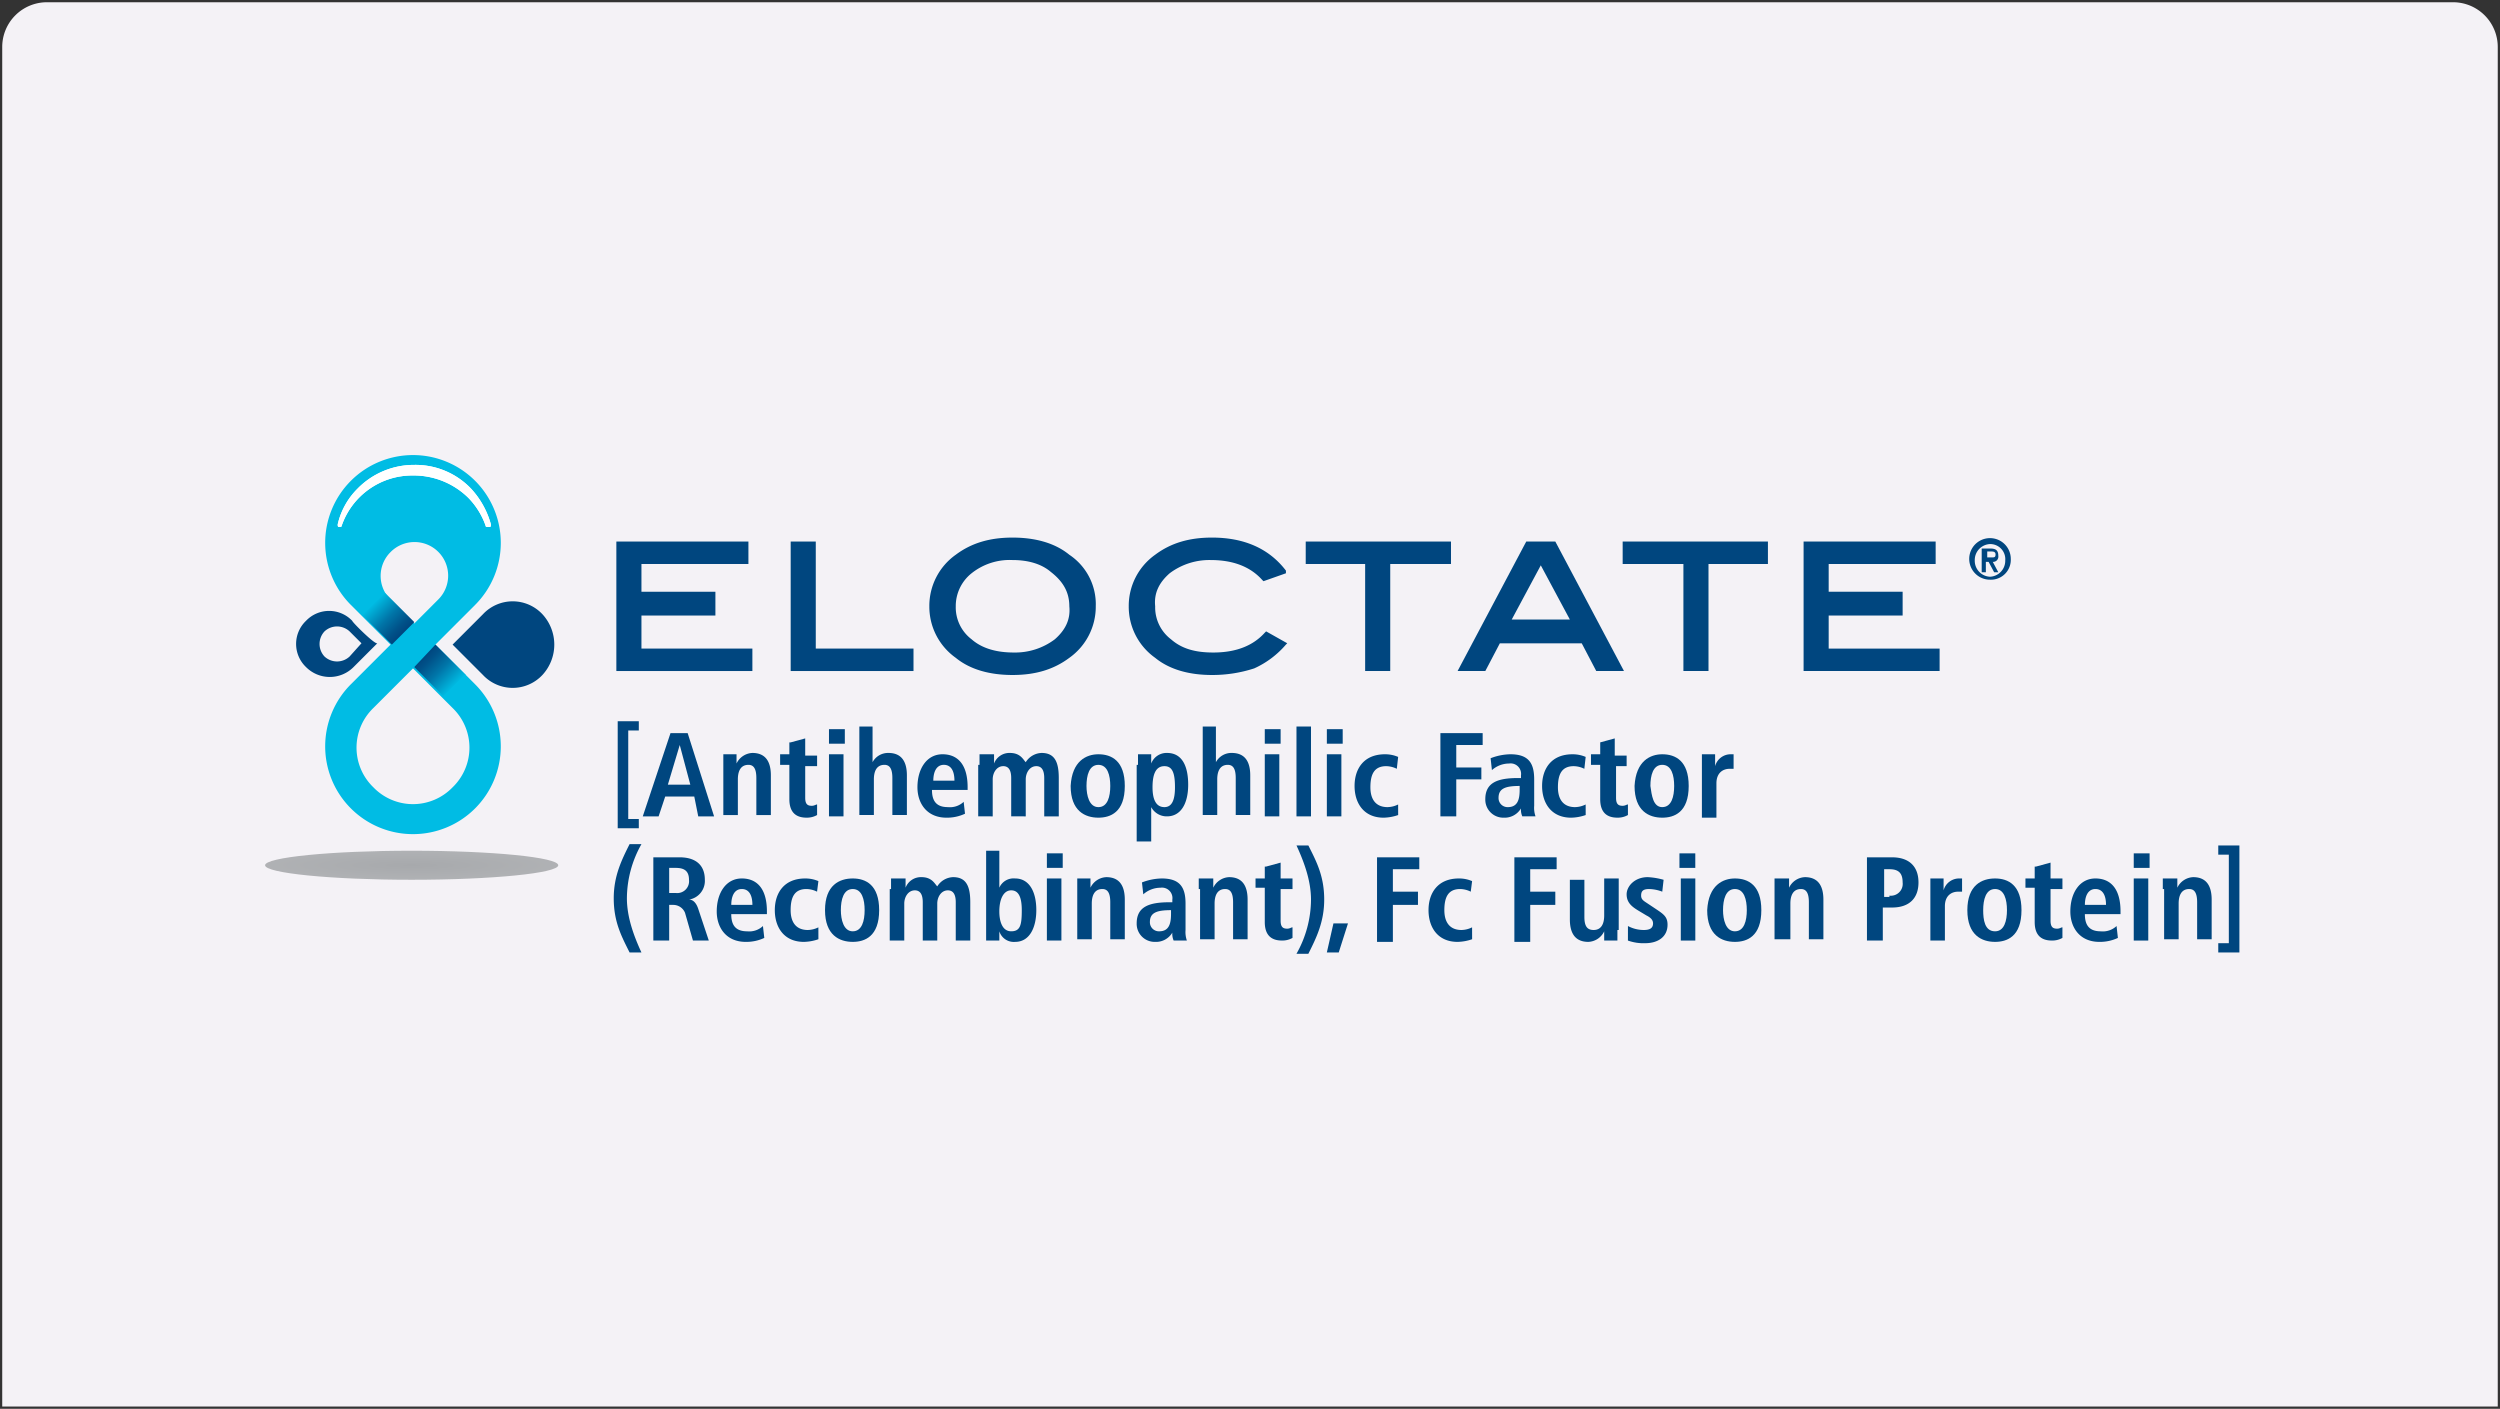 <svg xmlns="http://www.w3.org/2000/svg" xmlns:xlink="http://www.w3.org/1999/xlink" width="559" height="315.003" viewBox="0 0 559 315.003">
  <rect x="0" y="0" width="559" height="315.003" fill="#333333" stroke="none"/>
  <defs>
    <radialGradient id="radial-gradient" cx="0.5" cy="0.5" r="5.038" gradientUnits="objectBoundingBox">
      <stop offset="0" stop-color="#a7a9ac"/>
      <stop offset="1" stop-color="#fff"/>
    </radialGradient>
    <linearGradient id="linear-gradient" x1="0.778" y1="0.795" x2="0.198" y2="0.215" gradientUnits="objectBoundingBox">
      <stop offset="0" stop-color="#00bce4"/>
      <stop offset="0.014" stop-color="#00b8e0"/>
      <stop offset="0.491" stop-color="#0075a8"/>
      <stop offset="0.831" stop-color="#005289"/>
      <stop offset="1" stop-color="#00467f"/>
    </linearGradient>
    <linearGradient id="linear-gradient-2" x1="0.217" y1="0.222" x2="0.782" y2="0.774" xlink:href="#linear-gradient"/>
  </defs>
  <g id="Specialty-Care-eloctate-logo-BG-box-DT" transform="translate(-667.002 -4565.5)">
    <path id="Union_12" data-name="Union 12" d="M22084,8471V8167a10,10,0,0,1,10-10h538a10,10,0,0,1,10,10v304Z" transform="translate(-21416.5 -3590.998)" fill="#f4f2f6" stroke="rgba(0,0,0,0)" stroke-width="1"/>
    <g id="_-Symbols" data-name="🟣-Symbols" transform="translate(726.273 4667.238)">
      <g id="NAV_White-LRG" data-name="NAV/White-LRG">
        <g id="eloctate-logo">
          <g id="Group">
            <g id="Group_2912" data-name="Group 2912" transform="translate(78.547 18.465)">
              <path id="Path" d="M5.61,16.926H22.147V11.608H5.61V5.4H29.529V.381H0V29.334H30.415V24.312H5.61Z" transform="translate(0 0.505)" fill="#00467f"/>
              <path id="Path-2" data-name="Path" d="M22.386.381h-5.61V29.334H44.238V24.312H22.386Z" transform="translate(22.202 0.505)" fill="#00467f"/>
              <path id="Shape" d="M61.421,3.841C58.173,1.182,53.744,0,48.724,0s-9.154,1.182-12.7,3.841A14.017,14.017,0,0,0,30.12,15.363a14.017,14.017,0,0,0,5.906,11.522c3.248,2.659,7.678,3.841,12.7,3.841s9.154-1.182,12.7-3.841a14.017,14.017,0,0,0,5.906-11.522A13.29,13.29,0,0,0,61.421,3.841ZM58.173,22.748A14.749,14.749,0,0,1,49.019,25.7c-3.839,0-7.087-.886-9.449-2.954a8.965,8.965,0,0,1-3.543-7.386A9.368,9.368,0,0,1,39.57,7.977a13.651,13.651,0,0,1,9.154-2.954c3.543,0,6.5.886,8.563,2.659,2.658,2.068,4.134,4.431,4.134,7.681C61.716,18.317,60.535,20.68,58.173,22.748Z" transform="translate(39.863)" fill="#00467f"/>
              <path id="Path-3" data-name="Path" d="M58.465,7.977a14.749,14.749,0,0,1,9.154-2.954q7.53,0,11.516,4.431l.3.3,5.02-1.773V7.386C80.612,2.363,75,0,67.914,0c-5.02,0-9.154,1.182-12.7,3.841a14.017,14.017,0,0,0-5.906,11.522,14.017,14.017,0,0,0,5.906,11.522c3.248,2.659,7.678,3.841,12.7,3.841a30.2,30.2,0,0,0,9.449-1.477A20.37,20.37,0,0,0,84.45,23.93l.3-.3-4.725-2.659-.3.3Q75.739,25.7,68.21,25.7c-4.134,0-7.087-.886-9.449-2.954a8.965,8.965,0,0,1-3.543-7.386C54.922,12.408,56.1,10.045,58.465,7.977Z" transform="translate(65.261)" fill="#00467f"/>
              <path id="Path-4" data-name="Path" d="M66.341,5.4H79.629v23.93h5.61V5.4H98.823V.381H66.341Z" transform="translate(87.8 0.505)" fill="#00467f"/>
              <path id="Shape-2" data-name="Shape" d="M102.808.381h-6.5L80.957,29.334h6.2l3.248-6.2h18.308l3.248,6.2h6.2L102.808.381Zm3.248,17.431H93.063L99.56,5.7Z" transform="translate(107.143 0.505)" fill="#00467f"/>
              <path id="Path-5" data-name="Path" d="M96.843,5.4h13.583v23.93h5.61V5.4h13.288V.381H96.843Z" transform="translate(128.167 0.505)" fill="#00467f"/>
              <path id="Path-6" data-name="Path" d="M119.865,24.312V16.926H136.4V11.608H119.865V5.4h23.918V.381H114.254V29.334h30.415V24.312Z" transform="translate(151.211 0.505)" fill="#00467f"/>
            </g>
            <path id="Path-7" data-name="Path" d="M65.554,41.332c0,1.773-14.764,3.25-32.777,3.25S0,43.1,0,41.332s14.764-3.25,32.777-3.25S65.554,39.559,65.554,41.332Z" transform="translate(0 50.4)" fill="url(#radial-gradient)"/>
            <path id="Shape-3" data-name="Shape" d="M30.439,42.395,39.3,33.532a19.632,19.632,0,1,0-27.757,0L20.4,42.395l-8.859,8.863a19.632,19.632,0,1,0,27.757,0ZM20.4,21.714A7.519,7.519,0,1,1,31.03,32.35l-5.315,5.318L20.4,32.35A7.492,7.492,0,0,1,20.4,21.714ZM34.278,74.3a12.3,12.3,0,0,1-17.717,0,12.313,12.313,0,0,1,0-17.726l8.859-8.863,8.859,8.863A12.313,12.313,0,0,1,34.278,74.3Z" transform="translate(7.653)" fill="#00bce4"/>
            <path id="Path-8" data-name="Path" d="M25.877,25.041l-6.792-6.795-4.725,5.022,6.5,6.5Z" transform="translate(19.006 24.148)" fill="url(#linear-gradient)"/>
            <path id="Path-9" data-name="Path" d="M9.278,18.014l6.792,6.795,5.02-5.022-6.5-6.5Z" transform="translate(12.279 17.585)" fill="url(#linear-gradient-2)"/>
            <path id="Path-10" data-name="Path" d="M38.126,16.963a9.1,9.1,0,0,0-13.288,0l-6.792,6.795,6.792,6.795a9.1,9.1,0,0,0,13.288,0A10.015,10.015,0,0,0,38.126,16.963Z" transform="translate(23.884 18.637)" fill="#00467f"/>
            <path id="Shape-4" data-name="Shape" d="M15.536,17.22a7.132,7.132,0,0,0-10.335,0,7.14,7.14,0,0,0,0,10.34,7.483,7.483,0,0,0,10.63,0l5.315-5.318C20.556,22.538,15.536,17.515,15.536,17.22ZM14.946,25.2a4.106,4.106,0,0,1-5.61,0,4.11,4.11,0,0,1,0-5.613,4.106,4.106,0,0,1,5.61,0L17.6,22.242Z" transform="translate(3.953 19.857)" fill="#00467f"/>
            <path id="Path-11" data-name="Path" d="M41.243,14.248a19.238,19.238,0,0,0-4.429-7.977A17.169,17.169,0,0,0,24.117.954a17.647,17.647,0,0,0-12.7,5.318A16.445,16.445,0,0,0,6.99,14.248c0,.3,0,.591.3.591s.591,0,.591-.3A16.7,16.7,0,0,1,23.821,3.317a17.4,17.4,0,0,1,12.4,5.022,16.871,16.871,0,0,1,3.839,6.2c0,.3.3.3.591.3h.3C41.243,14.839,41.243,14.544,41.243,14.248Z" transform="translate(9.251 1.262)" fill="#fff"/>
            <g id="Group_2913" data-name="Group 2913" transform="translate(78.547 59.53)">
              <path id="Path-12" data-name="Path" d="M0,0H5.02V2.068H2.658V21.862H5.02V23.93H.3V0Z" fill="#00467f"/>
              <path id="Shape-5" data-name="Shape" d="M14.058,15.325h-6.5L6.085,19.757H2.542l6.2-18.612h3.839l5.906,18.612H14.944Zm-.886-2.659L10.81,3.8h0L8.152,12.666Z" transform="translate(3.364 1.515)" fill="#00467f"/>
              <path id="Path-13" data-name="Path" d="M10.294,5.711V3.347h2.953V5.415h0a4.121,4.121,0,0,1,3.543-2.363c3.248,0,4.134,2.363,4.134,5.022v8.863H17.677V8.665c0-2.068-.591-2.954-1.772-2.954-1.772,0-2.362,1.477-2.362,3.25v7.977H10.294Z" transform="translate(13.624 4.039)" fill="#00467f"/>
              <path id="Path-14" data-name="Path" d="M18.122,2.539l3.248-.886V5.494h2.658V7.857H21.37v7.09c0,1.477.591,1.773,1.476,1.773.591,0,.886-.3,1.181-.3v2.363a4.573,4.573,0,0,1-2.362.591c-2.362,0-3.839-1.182-3.839-4.136V7.562H15.759V5.2h2.067V2.539Z" transform="translate(20.857 2.188)" fill="#00467f"/>
              <path id="Shape-6" data-name="Shape" d="M20.462.763h3.543v3.25H20.462Zm0,5.613H23.71V20.262H20.462Z" transform="translate(27.08 1.01)" fill="#00467f"/>
              <path id="Path-15" data-name="Path" d="M23.258.509h3.248V8.485h0a3.927,3.927,0,0,1,3.543-2.068c3.248,0,4.134,2.363,4.134,5.022V20.3H30.935V12.031c0-2.068-.591-2.954-1.772-2.954-1.772,0-2.362,1.477-2.362,3.25V20.3H23.553V.509Z" transform="translate(30.78 0.673)" fill="#00467f"/>
              <path id="Shape-7" data-name="Shape" d="M39.607,16.473a9.486,9.486,0,0,1-4.134.886c-4.429,0-6.5-3.25-6.5-6.795,0-4.136,2.067-7.386,5.61-7.386,2.953,0,5.611,1.773,5.611,7.386v.591H32.225c0,2.363.886,3.841,3.543,3.841a4.473,4.473,0,0,0,3.543-1.182ZM37.245,9.087c0-2.363-.886-3.545-2.362-3.545-1.772,0-2.362,1.773-2.362,3.545Z" transform="translate(38.349 4.207)" fill="#00467f"/>
              <path id="Path-16" data-name="Path" d="M35.118,5.711V3.347h3.248V5.415h0A3.665,3.665,0,0,1,41.91,3.052c2.362,0,2.953,1.477,3.543,2.068A4.338,4.338,0,0,1,49,3.052c2.953,0,3.839,2.068,3.839,5.613v8.568H49.587V8.665q0-2.659-1.772-2.659c-1.476,0-2.362,1.477-2.362,2.954v8.272H42.2V8.665q0-2.659-1.772-2.659c-1.476,0-2.362,1.477-2.362,2.954v8.272H34.823V5.711Z" transform="translate(46.086 4.039)" fill="#00467f"/>
              <path id="Shape-8" data-name="Shape" d="M49.92,3.179c2.953,0,5.906,1.477,5.906,7.09,0,5.909-3.248,7.09-5.906,7.09-2.953,0-6.2-1.477-6.2-7.09C44.014,4.656,47.263,3.179,49.92,3.179ZM49.92,15c2.067,0,2.658-2.363,2.658-4.727s-.591-4.727-2.658-4.727-2.658,2.363-2.658,4.727C47.263,12.337,47.853,15,49.92,15Z" transform="translate(57.86 4.207)" fill="#00467f"/>
              <path id="Shape-9" data-name="Shape" d="M50.369,5.711V3.347h2.953V5.415h0a3.665,3.665,0,0,1,3.543-2.363c3.543,0,4.725,3.25,4.725,7.09,0,4.431-1.772,7.09-4.725,7.09a3.927,3.927,0,0,1-3.543-2.068h0v7.681H50.074V5.711Zm5.906,9.454c1.772,0,2.362-1.773,2.362-4.431,0-3.25-.591-4.727-2.362-4.727-2.067,0-2.658,2.068-2.658,4.727C53.617,13.1,54.208,15.164,56.275,15.164Z" transform="translate(66.27 4.039)" fill="#00467f"/>
              <path id="Path-17" data-name="Path" d="M56.3.509h3.248V8.485h0a3.927,3.927,0,0,1,3.543-2.068c3.248,0,4.134,2.363,4.134,5.022V20.3H63.979V12.031c0-2.068-.591-2.954-1.772-2.954-1.772,0-2.362,1.477-2.362,3.25V20.3H56.6V.509Z" transform="translate(74.512 0.673)" fill="#00467f"/>
              <path id="Shape-10" data-name="Shape" d="M62.4.763h3.543v3.25H62.4Zm0,5.613H65.65V20.262H62.4Z" transform="translate(82.586 1.01)" fill="#00467f"/>
              <path id="Path-18" data-name="Path" d="M65.452.509H68.7V20.6H65.452Z" transform="translate(86.622 0.673)" fill="#00467f"/>
              <path id="Shape-11" data-name="Shape" d="M68.375.763h3.543v3.25H68.375Zm0,5.613h3.248V20.262H68.375Z" transform="translate(90.491 1.01)" fill="#00467f"/>
              <path id="Path-19" data-name="Path" d="M80.788,16.769a10.611,10.611,0,0,1-3.248.591c-4.429,0-6.5-3.25-6.5-7.09s2.067-7.09,6.792-7.09a7.407,7.407,0,0,1,2.953.591l-.3,2.659a5.561,5.561,0,0,0-2.362-.591c-2.658,0-3.543,1.773-3.543,4.727,0,2.659,1.181,4.431,3.839,4.431a5.561,5.561,0,0,0,2.362-.591Z" transform="translate(94.023 4.207)" fill="#00467f"/>
              <path id="Path-20" data-name="Path" d="M79.3,1.144h9.449V3.8H82.848V8.826h5.61v2.659h-5.61v8.272H79.3Z" transform="translate(104.956 1.515)" fill="#00467f"/>
              <path id="Shape-12" data-name="Shape" d="M84.807,4.065a12.713,12.713,0,0,1,4.429-.886c4.134,0,5.315,2.068,5.315,5.613V14.7a5.762,5.762,0,0,0,.3,2.363H91.894a3.749,3.749,0,0,1-.3-1.773h0a4.237,4.237,0,0,1-3.839,2.068,4.031,4.031,0,0,1-4.134-4.136c0-3.841,2.953-4.727,7.382-4.727H91.6V7.906a2.342,2.342,0,0,0-2.658-2.659A5.82,5.82,0,0,0,85.1,6.724Zm6.5,6.2h0c-3.248,0-4.725.591-4.725,2.659A2.019,2.019,0,0,0,88.645,15c2.067,0,2.658-1.477,2.658-3.841v-.886Z" transform="translate(110.675 4.207)" fill="#00467f"/>
              <path id="Path-21" data-name="Path" d="M98.835,16.769a10.611,10.611,0,0,1-3.248.591c-4.429,0-6.5-3.25-6.5-7.09s2.067-7.09,6.792-7.09a7.406,7.406,0,0,1,2.953.591l-.3,2.659a5.561,5.561,0,0,0-2.362-.591c-2.658,0-3.543,1.773-3.543,4.727,0,2.659,1.181,4.431,3.839,4.431a5.561,5.561,0,0,0,2.362-.591Z" transform="translate(117.907 4.207)" fill="#00467f"/>
              <path id="Path-22" data-name="Path" d="M95.86,2.539l3.248-.886V5.494h2.658V7.857H99.4v7.09c0,1.477.591,1.773,1.476,1.773.591,0,.886-.3,1.181-.3v2.363a4.573,4.573,0,0,1-2.362.591c-2.362,0-3.839-1.182-3.839-4.136V7.562H93.793V5.2H95.86V2.539Z" transform="translate(124.131 2.188)" fill="#00467f"/>
              <path id="Shape-13" data-name="Shape" d="M104.188,3.179c2.953,0,5.906,1.477,5.906,7.09,0,5.909-3.248,7.09-5.906,7.09-2.953,0-6.2-1.477-6.2-7.09C98.282,4.656,101.53,3.179,104.188,3.179Zm0,11.817c2.067,0,2.658-2.363,2.658-4.727s-.591-4.727-2.658-4.727-2.658,2.363-2.658,4.727C101.825,12.337,102.121,15,104.188,15Z" transform="translate(129.681 4.207)" fill="#00467f"/>
              <path id="Path-23" data-name="Path" d="M104.468,5.542V3.179h2.953V5.838h0a3.6,3.6,0,0,1,3.543-2.659h.591v3.25h-.886c-1.476,0-2.953.886-2.953,3.25V17.36h-3.248V5.542Z" transform="translate(138.259 4.207)" fill="#00467f"/>
            </g>
            <path id="Path-24" data-name="Path" d="M41.243,14.248a19.238,19.238,0,0,0-4.429-7.977A17.169,17.169,0,0,0,24.117.954a17.647,17.647,0,0,0-12.7,5.318A16.445,16.445,0,0,0,6.99,14.248c0,.3,0,.591.3.591s.591,0,.591-.3A16.7,16.7,0,0,1,23.821,3.317a17.4,17.4,0,0,1,12.4,5.022,16.871,16.871,0,0,1,3.839,6.2c0,.3.3.3.591.3h.3C41.243,14.839,41.243,14.544,41.243,14.248Z" transform="translate(9.251 1.262)" fill="#fff"/>
            <path id="Path-25" data-name="Path" d="M37.1,61.672c-1.772-3.545-3.543-6.795-3.543-12.113,0-5.022,1.772-8.568,3.543-12.113h2.658A24.791,24.791,0,0,0,36.5,49.559c0,4.136,1.476,8.272,3.248,12.113Z" transform="translate(44.404 49.559)" fill="#00467f"/>
            <path id="Shape-14" data-name="Shape" d="M37.365,38.718H43.27c3.248,0,5.611,1.477,5.611,5.022a4.233,4.233,0,0,1-3.543,4.431h0c.591,0,1.476.3,2.067,2.068l2.362,7.09H46.223l-1.772-6.2a2.838,2.838,0,0,0-2.658-1.773h-.886V57.33H37.365Zm5.02,7.977a2.649,2.649,0,0,0,2.953-2.954c0-2.068-1.181-2.659-2.953-2.659H40.908v5.613Z" transform="translate(49.45 51.241)" fill="#00467f"/>
            <path id="Shape-15" data-name="Shape" d="M54.1,54.047a9.486,9.486,0,0,1-4.134.886c-4.429,0-6.5-3.25-6.5-6.795,0-4.136,2.067-7.386,5.61-7.386,2.953,0,5.61,1.773,5.61,7.386v.591H46.713c0,2.363.886,3.841,3.543,3.841A4.473,4.473,0,0,0,53.8,51.388Zm-2.658-7.386c0-2.363-.886-3.545-2.362-3.545-1.772,0-2.362,1.773-2.362,3.545Z" transform="translate(57.524 53.934)" fill="#00467f"/>
            <path id="Path-26" data-name="Path" d="M58.8,54.342a10.611,10.611,0,0,1-3.248.591c-4.429,0-6.5-3.25-6.5-7.09s2.067-7.09,6.792-7.09a7.407,7.407,0,0,1,2.953.591l-.3,2.363a5.561,5.561,0,0,0-2.362-.591c-2.658,0-3.543,1.773-3.543,4.727,0,2.659,1.181,4.431,3.839,4.431a5.561,5.561,0,0,0,2.362-.591Z" transform="translate(64.925 53.934)" fill="#00467f"/>
            <path id="Shape-16" data-name="Shape" d="M60.087,40.752c2.953,0,5.906,1.477,5.906,7.09,0,5.909-3.248,7.09-5.906,7.09-2.953,0-6.2-1.477-6.2-7.09S57.134,40.752,60.087,40.752Zm0,11.817c2.067,0,2.658-2.363,2.658-4.727s-.591-4.727-2.658-4.727-2.658,2.363-2.658,4.727C57.43,49.911,58.02,52.57,60.087,52.57Z" transform="translate(71.316 53.934)" fill="#00467f"/>
            <path id="Path-27" data-name="Path" d="M60.409,43.284V40.921h3.248v2.068h0A3.665,3.665,0,0,1,67.2,40.625c2.362,0,2.953,1.477,3.543,2.068a4.338,4.338,0,0,1,3.543-2.068c2.953,0,3.839,2.068,3.839,5.613v8.568H74.878V46.238q0-2.659-1.772-2.659c-1.476,0-2.362,1.477-2.362,2.954v8.272H67.5V46.238q0-2.659-1.772-2.659c-1.476,0-2.362,1.477-2.362,2.954v8.272H60.114V43.284Z" transform="translate(79.558 53.766)" fill="#00467f"/>
            <path id="Shape-17" data-name="Shape" d="M72.344,38.082v8.272h0a3.471,3.471,0,0,1,3.543-2.068c2.953,0,4.725,2.659,4.725,7.09,0,3.841-1.476,7.09-4.725,7.09A3.394,3.394,0,0,1,72.344,56.1h0v2.068H69.391V38.082ZM75,56.1c2.067,0,2.362-1.477,2.362-4.727,0-2.659-.591-4.431-2.362-4.431s-2.658,2.068-2.658,4.727C72.344,53.74,72.935,56.1,75,56.1Z" transform="translate(91.836 50.4)" fill="#00467f"/>
            <path id="Shape-18" data-name="Shape" d="M75.237,38.336h3.543v3.25H75.237Zm0,5.613h3.248V57.835H75.237Z" transform="translate(99.574 50.737)" fill="#00467f"/>
            <path id="Path-28" data-name="Path" d="M78.161,43.284V40.921h2.953v2.068h0a4.121,4.121,0,0,1,3.543-2.363c3.248,0,4.134,2.363,4.134,5.022v8.863H85.543V46.238c0-2.068-.591-2.954-1.772-2.954-1.772,0-2.362,1.477-2.362,3.25v7.977H78.161V43.284Z" transform="translate(103.442 53.766)" fill="#00467f"/>
            <path id="Shape-19" data-name="Shape" d="M85.061,41.639a12.713,12.713,0,0,1,4.429-.886c4.134,0,5.315,2.068,5.315,5.613v5.909a5.762,5.762,0,0,0,.3,2.363H92.148a3.749,3.749,0,0,1-.3-1.773h0a4.237,4.237,0,0,1-3.839,2.068A4.031,4.031,0,0,1,83.88,50.8c0-3.841,2.953-4.727,7.382-4.727h.591v-.591a2.342,2.342,0,0,0-2.658-2.659A5.82,5.82,0,0,0,85.356,44.3Zm6.5,6.2h0c-3.248,0-4.725.591-4.725,2.659A2.019,2.019,0,0,0,88.9,52.57c2.067,0,2.658-1.477,2.658-3.841v-.886Z" transform="translate(111.011 53.934)" fill="#00467f"/>
            <path id="Path-29" data-name="Path" d="M89.853,43.284V40.921H93.1v2.068h0a4.121,4.121,0,0,1,3.543-2.363c3.248,0,4.134,2.363,4.134,5.022v8.863H97.53V46.238c0-2.068-.591-2.954-1.772-2.954-1.772,0-2.362,1.477-2.362,3.25v7.977H90.148V43.284Z" transform="translate(118.916 53.766)" fill="#00467f"/>
            <path id="Path-30" data-name="Path" d="M97.68,40.113l3.248-.886v3.545h2.658v2.363h-2.658v7.09c0,1.477.591,1.773,1.476,1.773.591,0,.886-.3,1.181-.3v2.363a4.572,4.572,0,0,1-2.362.591c-2.362,0-3.839-1.182-3.839-4.136V44.84H95.318V42.772h2.067V40.113Z" transform="translate(126.149 51.915)" fill="#00467f"/>
            <path id="Path-31" data-name="Path" d="M107.01,38.718h9.449v2.659h-5.906V46.4h5.611v2.954h-5.611v8.272H107.01Z" transform="translate(141.623 51.241)" fill="#00467f"/>
            <path id="Path-32" data-name="Path" d="M121.711,54.342a10.611,10.611,0,0,1-3.248.591c-4.429,0-6.5-3.25-6.5-7.09s2.067-7.09,6.792-7.09a7.407,7.407,0,0,1,2.953.591l-.3,2.363a5.561,5.561,0,0,0-2.362-.591c-2.658,0-3.543,1.773-3.543,4.727,0,2.659,1.181,4.431,3.839,4.431a5.561,5.561,0,0,0,2.362-.591Z" transform="translate(148.183 53.934)" fill="#00467f"/>
            <path id="Path-33" data-name="Path" d="M120.227,38.718h9.449v2.659h-5.906V46.4h5.61v2.954h-5.61v8.272h-3.543Z" transform="translate(159.116 51.241)" fill="#00467f"/>
            <path id="Path-34" data-name="Path" d="M136.2,52.274v2.363h-2.953V52.57h0a4.121,4.121,0,0,1-3.543,2.363c-3.248,0-4.134-2.363-4.134-5.022V41.048h3.248V49.32c0,2.068.591,2.954,2.067,2.954,1.772,0,2.362-1.477,2.362-3.25V40.752h3.248V52.274Z" transform="translate(166.18 53.934)" fill="#00467f"/>
            <path id="Path-35" data-name="Path" d="M131.325,51.556a7.5,7.5,0,0,0,3.543.886c1.181,0,2.067-.3,2.067-1.477,0-.591-.3-1.182-1.476-1.773l-1.476-.886c-1.477-.886-2.953-1.773-2.953-3.841,0-1.773,1.772-3.841,4.725-3.841a16.132,16.132,0,0,1,3.543.591l-.3,2.659a8.732,8.732,0,0,0-2.953-.591c-1.476,0-1.772.591-1.772,1.477s.591,1.182,1.476,1.773l1.772,1.182c1.772,1.182,2.658,1.773,2.658,3.545,0,2.659-2.067,4.136-5.02,4.136a10.257,10.257,0,0,1-3.839-.591Z" transform="translate(173.413 53.766)" fill="#00467f"/>
            <path id="Shape-20" data-name="Shape" d="M136.114,38.336h3.543v3.25h-3.543Zm.3,5.613h3.248V57.835h-3.248Z" transform="translate(180.141 50.737)" fill="#00467f"/>
            <path id="Shape-21" data-name="Shape" d="M144.984,40.752c2.953,0,5.906,1.477,5.906,7.09,0,5.909-3.248,7.09-5.906,7.09-2.953,0-6.2-1.477-6.2-7.09C139.078,42.229,142.326,40.752,144.984,40.752Zm0,11.817c2.067,0,2.658-2.363,2.658-4.727s-.591-4.727-2.658-4.727-2.658,2.363-2.658,4.727C142.326,49.911,142.917,52.57,144.984,52.57Z" transform="translate(183.673 53.934)" fill="#00467f"/>
            <path id="Path-36" data-name="Path" d="M145.264,43.284V40.921h3.248v2.068h0a4.121,4.121,0,0,1,3.543-2.363c3.248,0,4.134,2.363,4.134,5.022v8.863h-3.248V46.238c0-2.068-.591-2.954-1.772-2.954-1.772,0-2.362,1.477-2.362,3.25v7.977h-3.543Z" transform="translate(192.251 53.766)" fill="#00467f"/>
            <path id="Shape-22" data-name="Shape" d="M154.456,38.718h5.315c3.839,0,5.906,2.068,5.906,5.613s-2.067,5.613-5.906,5.613H157.7V57.33h-3.544V38.718Zm4.725,8.568a2.649,2.649,0,0,0,2.953-2.954c0-2.068-.886-2.954-2.953-2.954H158v6.2h1.181Z" transform="translate(204.025 51.241)" fill="#00467f"/>
            <path id="Path-37" data-name="Path" d="M160.261,43.116V40.752h2.953v2.659h0a3.6,3.6,0,0,1,3.543-2.659h.591v2.954h-.886c-1.476,0-2.953.886-2.953,3.25v7.681h-3.248V43.116Z" transform="translate(212.099 53.934)" fill="#00467f"/>
            <path id="Shape-23" data-name="Shape" d="M170.02,40.752c2.953,0,5.906,1.477,5.906,7.09,0,5.909-3.248,7.09-5.906,7.09-2.953,0-6.2-1.477-6.2-7.09S167.068,40.752,170.02,40.752Zm0,11.817c2.067,0,2.658-2.363,2.658-4.727s-.591-4.727-2.658-4.727-2.658,2.363-2.658,4.727C167.363,49.911,167.658,52.57,170.02,52.57Z" transform="translate(216.808 53.934)" fill="#00467f"/>
            <path id="Path-38" data-name="Path" d="M171.774,40.113l3.248-.886v3.545h2.658v2.363h-2.658v7.09c0,1.477.591,1.773,1.476,1.773.591,0,.886-.3,1.181-.3v2.363a4.573,4.573,0,0,1-2.362.591c-2.362,0-3.839-1.182-3.839-4.136V44.84h-2.067V42.772h2.067V40.113Z" transform="translate(224.209 51.915)" fill="#00467f"/>
            <path id="Shape-24" data-name="Shape" d="M184.363,54.047a9.486,9.486,0,0,1-4.134.886c-4.429,0-6.5-3.25-6.5-6.795,0-4.136,2.067-7.386,5.611-7.386,2.953,0,5.61,1.773,5.61,7.386v.591h-7.973c0,2.363.886,3.841,3.544,3.841a4.473,4.473,0,0,0,3.543-1.182Zm-2.658-7.386c0-2.363-.886-3.545-2.362-3.545-1.772,0-2.362,1.773-2.362,3.545Z" transform="translate(229.928 53.934)" fill="#00467f"/>
            <path id="Shape-25" data-name="Shape" d="M179.833,38.336h3.543v3.25h-3.543Zm0,5.613h3.248V57.835h-3.248Z" transform="translate(238.001 50.737)" fill="#00467f"/>
            <path id="Path-39" data-name="Path" d="M182.629,43.284V40.921h3.248v2.068h0a4.121,4.121,0,0,1,3.544-2.363c3.248,0,4.134,2.363,4.134,5.022v8.863h-3.248V46.238c0-2.068-.591-2.954-1.772-2.954-1.772,0-2.362,1.477-2.362,3.25v7.977h-3.248V43.284Z" transform="translate(241.702 53.766)" fill="#00467f"/>
            <path id="Path-40" data-name="Path" d="M101.915,37.574c1.772,3.545,3.543,6.795,3.543,12.113,0,5.022-1.772,8.568-3.543,12.113H99.258a24.791,24.791,0,0,0,3.248-12.113c0-4.136-1.476-8.272-3.248-12.113Z" transform="translate(131.363 49.727)" fill="#00467f"/>
            <path id="Path-41" data-name="Path" d="M187.967,59.436h2.362V39.642h-2.362V37.574h4.725V61.5h-4.725Z" transform="translate(248.766 49.727)" fill="#00467f"/>
            <path id="Path-42" data-name="Path" d="M106.905,45.076l-2.067,6.5h-2.658l1.476-6.5Z" transform="translate(135.232 59.656)" fill="#00467f"/>
          </g>
          <path id="Shape-26" data-name="Shape" d="M168.647,8a4.646,4.646,0,0,1,4.647,4.647,4.445,4.445,0,0,1-4.647,4.647,4.647,4.647,0,0,1,0-9.294Zm0,8.63a3.567,3.567,0,0,0,3.408-3.651,3.368,3.368,0,0,0-3.408-3.651,3.567,3.567,0,0,0-3.408,3.651A3.567,3.567,0,0,0,168.647,16.63Zm-1.859-6.307h1.859c1.239,0,1.859.332,1.859,1.66a1.173,1.173,0,0,1-1.239,1.328l1.239,2.323h-.929l-1.239-2.323h-.62v2.323h-.929V10.323Zm1.239,1.992h.929c.62,0,.929,0,.929-.664s-.62-.664-.929-.664h-.929Z" transform="translate(217.047 10.588)" fill="#00467f"/>
        </g>
      </g>
    </g>
  </g>
</svg>
